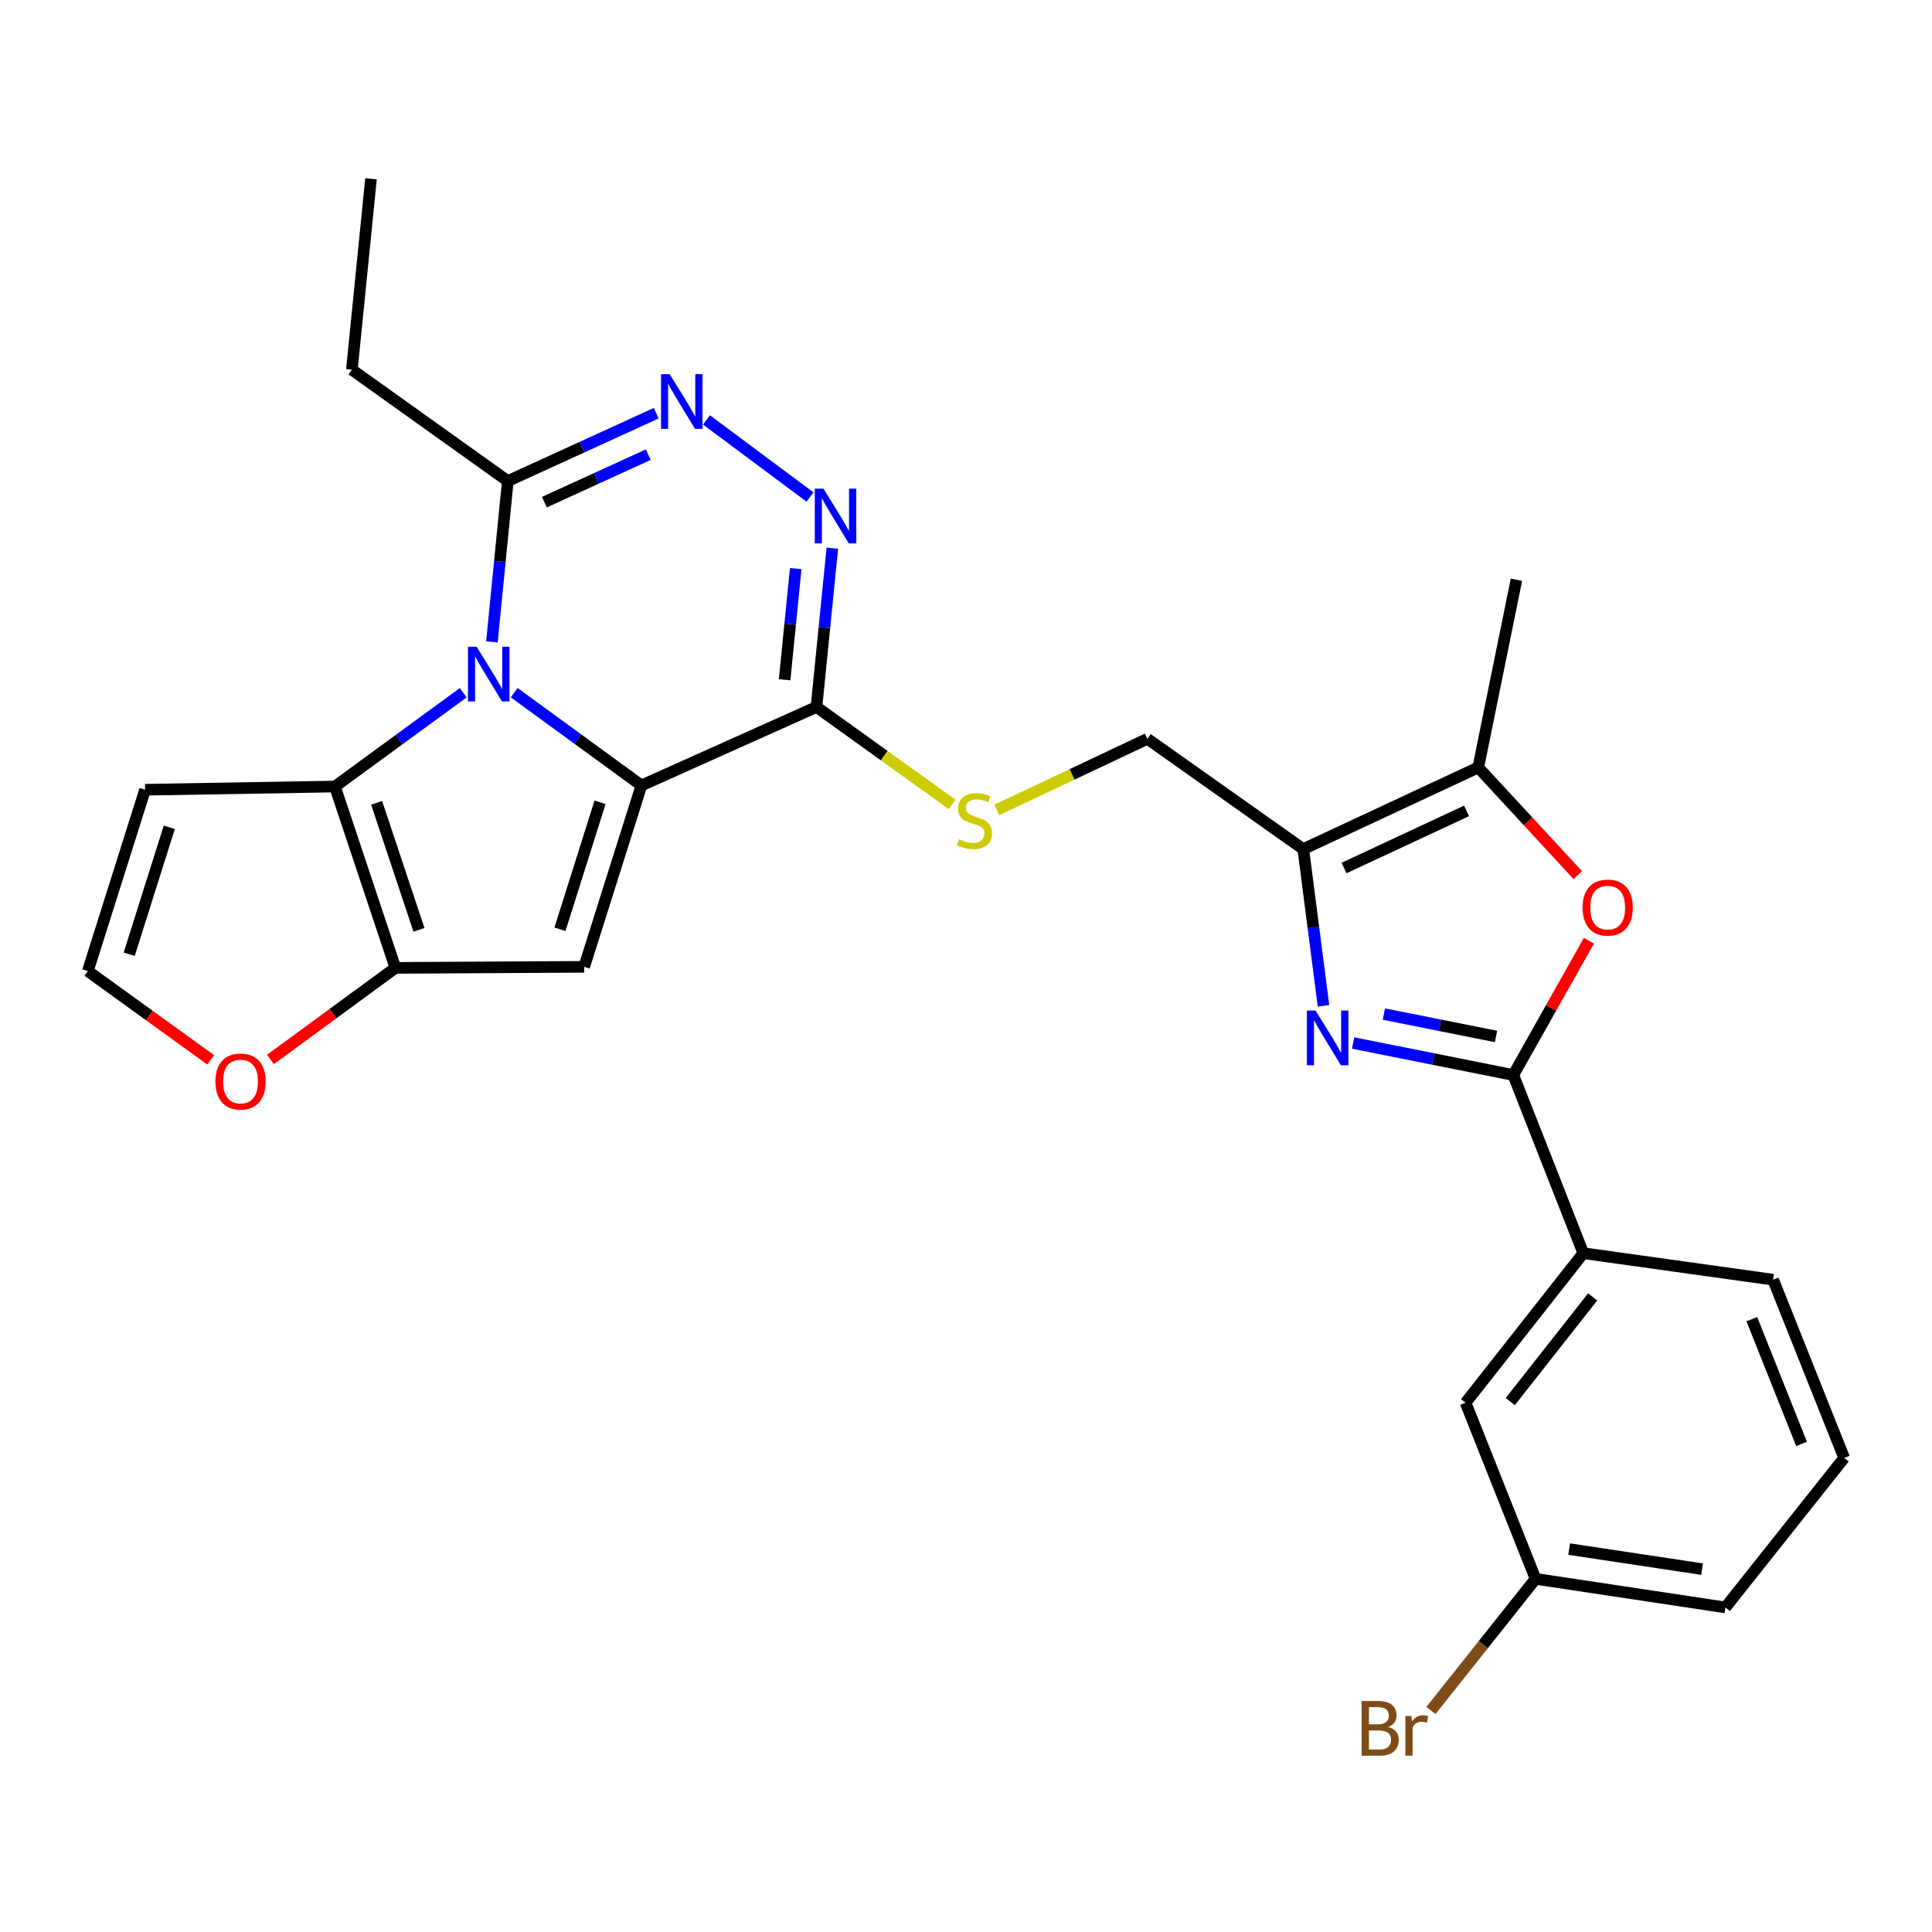 <?xml version='1.0' encoding='iso-8859-1'?>
<svg version='1.1' baseProfile='full'
              xmlns='http://www.w3.org/2000/svg'
                      xmlns:rdkit='http://www.rdkit.org/xml'
                      xmlns:xlink='http://www.w3.org/1999/xlink'
                  xml:space='preserve'
width='1000px' height='1000px' viewBox='0 0 1000 1000'>
<!-- END OF HEADER -->
<rect style='opacity:1.0;fill:#FFFFFF;stroke:none' width='1000' height='1000' x='0' y='0'> </rect>
<path class='bond-0' d='M 332.007,406.55 L 299.08,382.541' style='fill:none;fill-rule:evenodd;stroke:#000000;stroke-width:6px;stroke-linecap:butt;stroke-linejoin:miter;stroke-opacity:1' />
<path class='bond-0' d='M 299.08,382.541 L 266.153,358.531' style='fill:none;fill-rule:evenodd;stroke:#0000FF;stroke-width:6px;stroke-linecap:butt;stroke-linejoin:miter;stroke-opacity:1' />
<path class='bond-1' d='M 332.007,406.55 L 302.37,500.429' style='fill:none;fill-rule:evenodd;stroke:#000000;stroke-width:6px;stroke-linecap:butt;stroke-linejoin:miter;stroke-opacity:1' />
<path class='bond-1' d='M 310.582,415.271 L 289.835,480.986' style='fill:none;fill-rule:evenodd;stroke:#000000;stroke-width:6px;stroke-linecap:butt;stroke-linejoin:miter;stroke-opacity:1' />
<path class='bond-5' d='M 332.007,406.55 L 422.602,365.932' style='fill:none;fill-rule:evenodd;stroke:#000000;stroke-width:6px;stroke-linecap:butt;stroke-linejoin:miter;stroke-opacity:1' />
<path class='bond-3' d='M 239.762,358.568 L 206.558,382.836' style='fill:none;fill-rule:evenodd;stroke:#0000FF;stroke-width:6px;stroke-linecap:butt;stroke-linejoin:miter;stroke-opacity:1' />
<path class='bond-3' d='M 206.558,382.836 L 173.353,407.104' style='fill:none;fill-rule:evenodd;stroke:#000000;stroke-width:6px;stroke-linecap:butt;stroke-linejoin:miter;stroke-opacity:1' />
<path class='bond-11' d='M 254.614,332.247 L 258.727,290.62' style='fill:none;fill-rule:evenodd;stroke:#0000FF;stroke-width:6px;stroke-linecap:butt;stroke-linejoin:miter;stroke-opacity:1' />
<path class='bond-11' d='M 258.727,290.62 L 262.84,248.994' style='fill:none;fill-rule:evenodd;stroke:#000000;stroke-width:6px;stroke-linecap:butt;stroke-linejoin:miter;stroke-opacity:1' />
<path class='bond-6' d='M 302.37,500.429 L 204.663,500.983' style='fill:none;fill-rule:evenodd;stroke:#000000;stroke-width:6px;stroke-linecap:butt;stroke-linejoin:miter;stroke-opacity:1' />
<path class='bond-2' d='M 685.038,520.595 L 679.805,480.044' style='fill:none;fill-rule:evenodd;stroke:#0000FF;stroke-width:6px;stroke-linecap:butt;stroke-linejoin:miter;stroke-opacity:1' />
<path class='bond-2' d='M 679.805,480.044 L 674.571,439.492' style='fill:none;fill-rule:evenodd;stroke:#000000;stroke-width:6px;stroke-linecap:butt;stroke-linejoin:miter;stroke-opacity:1' />
<path class='bond-4' d='M 700.374,539.856 L 741.826,548.143' style='fill:none;fill-rule:evenodd;stroke:#0000FF;stroke-width:6px;stroke-linecap:butt;stroke-linejoin:miter;stroke-opacity:1' />
<path class='bond-4' d='M 741.826,548.143 L 783.278,556.43' style='fill:none;fill-rule:evenodd;stroke:#000000;stroke-width:6px;stroke-linecap:butt;stroke-linejoin:miter;stroke-opacity:1' />
<path class='bond-4' d='M 716.3,524.881 L 745.317,530.682' style='fill:none;fill-rule:evenodd;stroke:#0000FF;stroke-width:6px;stroke-linecap:butt;stroke-linejoin:miter;stroke-opacity:1' />
<path class='bond-4' d='M 745.317,530.682 L 774.334,536.483' style='fill:none;fill-rule:evenodd;stroke:#000000;stroke-width:6px;stroke-linecap:butt;stroke-linejoin:miter;stroke-opacity:1' />
<path class='bond-13' d='M 173.353,407.104 L 75.092,408.766' style='fill:none;fill-rule:evenodd;stroke:#000000;stroke-width:6px;stroke-linecap:butt;stroke-linejoin:miter;stroke-opacity:1' />
<path class='bond-28' d='M 173.353,407.104 L 204.663,500.983' style='fill:none;fill-rule:evenodd;stroke:#000000;stroke-width:6px;stroke-linecap:butt;stroke-linejoin:miter;stroke-opacity:1' />
<path class='bond-28' d='M 194.941,415.552 L 216.858,481.268' style='fill:none;fill-rule:evenodd;stroke:#000000;stroke-width:6px;stroke-linecap:butt;stroke-linejoin:miter;stroke-opacity:1' />
<path class='bond-15' d='M 783.278,556.43 L 819.514,648.647' style='fill:none;fill-rule:evenodd;stroke:#000000;stroke-width:6px;stroke-linecap:butt;stroke-linejoin:miter;stroke-opacity:1' />
<path class='bond-31' d='M 783.278,556.43 L 802.846,521.681' style='fill:none;fill-rule:evenodd;stroke:#000000;stroke-width:6px;stroke-linecap:butt;stroke-linejoin:miter;stroke-opacity:1' />
<path class='bond-31' d='M 802.846,521.681 L 822.414,486.932' style='fill:none;fill-rule:evenodd;stroke:#FF0000;stroke-width:6px;stroke-linecap:butt;stroke-linejoin:miter;stroke-opacity:1' />
<path class='bond-7' d='M 422.602,365.932 L 426.707,324.836' style='fill:none;fill-rule:evenodd;stroke:#000000;stroke-width:6px;stroke-linecap:butt;stroke-linejoin:miter;stroke-opacity:1' />
<path class='bond-7' d='M 426.707,324.836 L 430.812,283.74' style='fill:none;fill-rule:evenodd;stroke:#0000FF;stroke-width:6px;stroke-linecap:butt;stroke-linejoin:miter;stroke-opacity:1' />
<path class='bond-7' d='M 406.115,351.833 L 408.989,323.066' style='fill:none;fill-rule:evenodd;stroke:#000000;stroke-width:6px;stroke-linecap:butt;stroke-linejoin:miter;stroke-opacity:1' />
<path class='bond-7' d='M 408.989,323.066 L 411.862,294.299' style='fill:none;fill-rule:evenodd;stroke:#0000FF;stroke-width:6px;stroke-linecap:butt;stroke-linejoin:miter;stroke-opacity:1' />
<path class='bond-14' d='M 422.602,365.932 L 457.698,391.138' style='fill:none;fill-rule:evenodd;stroke:#000000;stroke-width:6px;stroke-linecap:butt;stroke-linejoin:miter;stroke-opacity:1' />
<path class='bond-14' d='M 457.698,391.138 L 492.795,416.344' style='fill:none;fill-rule:evenodd;stroke:#CCCC00;stroke-width:6px;stroke-linecap:butt;stroke-linejoin:miter;stroke-opacity:1' />
<path class='bond-16' d='M 204.663,500.983 L 172.321,524.677' style='fill:none;fill-rule:evenodd;stroke:#000000;stroke-width:6px;stroke-linecap:butt;stroke-linejoin:miter;stroke-opacity:1' />
<path class='bond-16' d='M 172.321,524.677 L 139.979,548.37' style='fill:none;fill-rule:evenodd;stroke:#FF0000;stroke-width:6px;stroke-linecap:butt;stroke-linejoin:miter;stroke-opacity:1' />
<path class='bond-9' d='M 419.254,257.251 L 365.689,217.361' style='fill:none;fill-rule:evenodd;stroke:#0000FF;stroke-width:6px;stroke-linecap:butt;stroke-linejoin:miter;stroke-opacity:1' />
<path class='bond-8' d='M 674.571,439.492 L 593.879,382.403' style='fill:none;fill-rule:evenodd;stroke:#000000;stroke-width:6px;stroke-linecap:butt;stroke-linejoin:miter;stroke-opacity:1' />
<path class='bond-12' d='M 674.571,439.492 L 765.136,397.232' style='fill:none;fill-rule:evenodd;stroke:#000000;stroke-width:6px;stroke-linecap:butt;stroke-linejoin:miter;stroke-opacity:1' />
<path class='bond-12' d='M 695.685,449.289 L 759.081,419.707' style='fill:none;fill-rule:evenodd;stroke:#000000;stroke-width:6px;stroke-linecap:butt;stroke-linejoin:miter;stroke-opacity:1' />
<path class='bond-29' d='M 339.665,213.865 L 301.253,231.429' style='fill:none;fill-rule:evenodd;stroke:#0000FF;stroke-width:6px;stroke-linecap:butt;stroke-linejoin:miter;stroke-opacity:1' />
<path class='bond-29' d='M 301.253,231.429 L 262.84,248.994' style='fill:none;fill-rule:evenodd;stroke:#000000;stroke-width:6px;stroke-linecap:butt;stroke-linejoin:miter;stroke-opacity:1' />
<path class='bond-29' d='M 335.546,235.328 L 308.657,247.623' style='fill:none;fill-rule:evenodd;stroke:#0000FF;stroke-width:6px;stroke-linecap:butt;stroke-linejoin:miter;stroke-opacity:1' />
<path class='bond-29' d='M 308.657,247.623 L 281.768,259.918' style='fill:none;fill-rule:evenodd;stroke:#000000;stroke-width:6px;stroke-linecap:butt;stroke-linejoin:miter;stroke-opacity:1' />
<path class='bond-10' d='M 816.66,452.956 L 790.898,425.094' style='fill:none;fill-rule:evenodd;stroke:#FF0000;stroke-width:6px;stroke-linecap:butt;stroke-linejoin:miter;stroke-opacity:1' />
<path class='bond-10' d='M 790.898,425.094 L 765.136,397.232' style='fill:none;fill-rule:evenodd;stroke:#000000;stroke-width:6px;stroke-linecap:butt;stroke-linejoin:miter;stroke-opacity:1' />
<path class='bond-22' d='M 262.84,248.994 L 182.128,191.351' style='fill:none;fill-rule:evenodd;stroke:#000000;stroke-width:6px;stroke-linecap:butt;stroke-linejoin:miter;stroke-opacity:1' />
<path class='bond-23' d='M 765.136,397.232 L 784.911,300.059' style='fill:none;fill-rule:evenodd;stroke:#000000;stroke-width:6px;stroke-linecap:butt;stroke-linejoin:miter;stroke-opacity:1' />
<path class='bond-30' d='M 75.092,408.766 L 45.455,502.625' style='fill:none;fill-rule:evenodd;stroke:#000000;stroke-width:6px;stroke-linecap:butt;stroke-linejoin:miter;stroke-opacity:1' />
<path class='bond-30' d='M 87.626,428.207 L 66.88,493.908' style='fill:none;fill-rule:evenodd;stroke:#000000;stroke-width:6px;stroke-linecap:butt;stroke-linejoin:miter;stroke-opacity:1' />
<path class='bond-18' d='M 515.946,419.215 L 554.913,400.809' style='fill:none;fill-rule:evenodd;stroke:#CCCC00;stroke-width:6px;stroke-linecap:butt;stroke-linejoin:miter;stroke-opacity:1' />
<path class='bond-18' d='M 554.913,400.809 L 593.879,382.403' style='fill:none;fill-rule:evenodd;stroke:#000000;stroke-width:6px;stroke-linecap:butt;stroke-linejoin:miter;stroke-opacity:1' />
<path class='bond-19' d='M 819.514,648.647 L 758.577,726.064' style='fill:none;fill-rule:evenodd;stroke:#000000;stroke-width:6px;stroke-linecap:butt;stroke-linejoin:miter;stroke-opacity:1' />
<path class='bond-19' d='M 824.366,671.273 L 781.71,725.465' style='fill:none;fill-rule:evenodd;stroke:#000000;stroke-width:6px;stroke-linecap:butt;stroke-linejoin:miter;stroke-opacity:1' />
<path class='bond-24' d='M 819.514,648.647 L 917.766,662.367' style='fill:none;fill-rule:evenodd;stroke:#000000;stroke-width:6px;stroke-linecap:butt;stroke-linejoin:miter;stroke-opacity:1' />
<path class='bond-17' d='M 109.057,548.564 L 77.256,525.594' style='fill:none;fill-rule:evenodd;stroke:#FF0000;stroke-width:6px;stroke-linecap:butt;stroke-linejoin:miter;stroke-opacity:1' />
<path class='bond-17' d='M 77.256,525.594 L 45.455,502.625' style='fill:none;fill-rule:evenodd;stroke:#000000;stroke-width:6px;stroke-linecap:butt;stroke-linejoin:miter;stroke-opacity:1' />
<path class='bond-20' d='M 758.577,726.064 L 794.803,817.203' style='fill:none;fill-rule:evenodd;stroke:#000000;stroke-width:6px;stroke-linecap:butt;stroke-linejoin:miter;stroke-opacity:1' />
<path class='bond-21' d='M 794.803,817.203 L 767.725,851.277' style='fill:none;fill-rule:evenodd;stroke:#000000;stroke-width:6px;stroke-linecap:butt;stroke-linejoin:miter;stroke-opacity:1' />
<path class='bond-21' d='M 767.725,851.277 L 740.648,885.35' style='fill:none;fill-rule:evenodd;stroke:#7F4C19;stroke-width:6px;stroke-linecap:butt;stroke-linejoin:miter;stroke-opacity:1' />
<path class='bond-32' d='M 794.803,817.203 L 893.064,832.002' style='fill:none;fill-rule:evenodd;stroke:#000000;stroke-width:6px;stroke-linecap:butt;stroke-linejoin:miter;stroke-opacity:1' />
<path class='bond-32' d='M 812.194,801.815 L 880.977,812.175' style='fill:none;fill-rule:evenodd;stroke:#000000;stroke-width:6px;stroke-linecap:butt;stroke-linejoin:miter;stroke-opacity:1' />
<path class='bond-27' d='M 182.128,191.351 L 192.03,92.546' style='fill:none;fill-rule:evenodd;stroke:#000000;stroke-width:6px;stroke-linecap:butt;stroke-linejoin:miter;stroke-opacity:1' />
<path class='bond-25' d='M 917.766,662.367 L 954.545,754.614' style='fill:none;fill-rule:evenodd;stroke:#000000;stroke-width:6px;stroke-linecap:butt;stroke-linejoin:miter;stroke-opacity:1' />
<path class='bond-25' d='M 906.742,682.799 L 932.488,747.372' style='fill:none;fill-rule:evenodd;stroke:#000000;stroke-width:6px;stroke-linecap:butt;stroke-linejoin:miter;stroke-opacity:1' />
<path class='bond-26' d='M 954.545,754.614 L 893.064,832.002' style='fill:none;fill-rule:evenodd;stroke:#000000;stroke-width:6px;stroke-linecap:butt;stroke-linejoin:miter;stroke-opacity:1' />
<path  class='atom-1' d='M 246.707 334.757
L 255.987 349.757
Q 256.907 351.237, 258.387 353.917
Q 259.867 356.597, 259.947 356.757
L 259.947 334.757
L 263.707 334.757
L 263.707 363.077
L 259.827 363.077
L 249.867 346.677
Q 248.707 344.757, 247.467 342.557
Q 246.267 340.357, 245.907 339.677
L 245.907 363.077
L 242.227 363.077
L 242.227 334.757
L 246.707 334.757
' fill='#0000FF'/>
<path  class='atom-3' d='M 680.924 523.059
L 690.204 538.059
Q 691.124 539.539, 692.604 542.219
Q 694.084 544.899, 694.164 545.059
L 694.164 523.059
L 697.924 523.059
L 697.924 551.379
L 694.044 551.379
L 684.084 534.979
Q 682.924 533.059, 681.684 530.859
Q 680.484 528.659, 680.124 527.979
L 680.124 551.379
L 676.444 551.379
L 676.444 523.059
L 680.924 523.059
' fill='#0000FF'/>
<path  class='atom-8' d='M 426.215 252.937
L 435.495 267.937
Q 436.415 269.417, 437.895 272.097
Q 439.375 274.777, 439.455 274.937
L 439.455 252.937
L 443.215 252.937
L 443.215 281.257
L 439.335 281.257
L 429.375 264.857
Q 428.215 262.937, 426.975 260.737
Q 425.775 258.537, 425.415 257.857
L 425.415 281.257
L 421.735 281.257
L 421.735 252.937
L 426.215 252.937
' fill='#0000FF'/>
<path  class='atom-10' d='M 346.62 193.662
L 355.9 208.662
Q 356.82 210.142, 358.3 212.822
Q 359.78 215.502, 359.86 215.662
L 359.86 193.662
L 363.62 193.662
L 363.62 221.982
L 359.74 221.982
L 349.78 205.582
Q 348.62 203.662, 347.38 201.462
Q 346.18 199.262, 345.82 198.582
L 345.82 221.982
L 342.14 221.982
L 342.14 193.662
L 346.62 193.662
' fill='#0000FF'/>
<path  class='atom-11' d='M 819.127 469.763
Q 819.127 462.963, 822.487 459.163
Q 825.847 455.363, 832.127 455.363
Q 838.407 455.363, 841.767 459.163
Q 845.127 462.963, 845.127 469.763
Q 845.127 476.643, 841.727 480.563
Q 838.327 484.443, 832.127 484.443
Q 825.887 484.443, 822.487 480.563
Q 819.127 476.683, 819.127 469.763
M 832.127 481.243
Q 836.447 481.243, 838.767 478.363
Q 841.127 475.443, 841.127 469.763
Q 841.127 464.203, 838.767 461.403
Q 836.447 458.563, 832.127 458.563
Q 827.807 458.563, 825.447 461.363
Q 823.127 464.163, 823.127 469.763
Q 823.127 475.483, 825.447 478.363
Q 827.807 481.243, 832.127 481.243
' fill='#FF0000'/>
<path  class='atom-15' d='M 496.392 434.393
Q 496.712 434.513, 498.032 435.073
Q 499.352 435.633, 500.792 435.993
Q 502.272 436.313, 503.712 436.313
Q 506.392 436.313, 507.952 435.033
Q 509.512 433.713, 509.512 431.433
Q 509.512 429.873, 508.712 428.913
Q 507.952 427.953, 506.752 427.433
Q 505.552 426.913, 503.552 426.313
Q 501.032 425.553, 499.512 424.833
Q 498.032 424.113, 496.952 422.593
Q 495.912 421.073, 495.912 418.513
Q 495.912 414.953, 498.312 412.753
Q 500.752 410.553, 505.552 410.553
Q 508.832 410.553, 512.552 412.113
L 511.632 415.193
Q 508.232 413.793, 505.672 413.793
Q 502.912 413.793, 501.392 414.953
Q 499.872 416.073, 499.912 418.033
Q 499.912 419.553, 500.672 420.473
Q 501.472 421.393, 502.592 421.913
Q 503.752 422.433, 505.672 423.033
Q 508.232 423.833, 509.752 424.633
Q 511.272 425.433, 512.352 427.073
Q 513.472 428.673, 513.472 431.433
Q 513.472 435.353, 510.832 437.473
Q 508.232 439.553, 503.872 439.553
Q 501.352 439.553, 499.432 438.993
Q 497.552 438.473, 495.312 437.553
L 496.392 434.393
' fill='#CCCC00'/>
<path  class='atom-17' d='M 111.495 559.794
Q 111.495 552.994, 114.855 549.194
Q 118.215 545.394, 124.495 545.394
Q 130.775 545.394, 134.135 549.194
Q 137.495 552.994, 137.495 559.794
Q 137.495 566.674, 134.095 570.594
Q 130.695 574.474, 124.495 574.474
Q 118.255 574.474, 114.855 570.594
Q 111.495 566.714, 111.495 559.794
M 124.495 571.274
Q 128.815 571.274, 131.135 568.394
Q 133.495 565.474, 133.495 559.794
Q 133.495 554.234, 131.135 551.434
Q 128.815 548.594, 124.495 548.594
Q 120.175 548.594, 117.815 551.394
Q 115.495 554.194, 115.495 559.794
Q 115.495 565.514, 117.815 568.394
Q 120.175 571.274, 124.495 571.274
' fill='#FF0000'/>
<path  class='atom-22' d='M 718.532 893.861
Q 721.252 894.621, 722.612 896.301
Q 724.012 897.941, 724.012 900.381
Q 724.012 904.301, 721.492 906.541
Q 719.012 908.741, 714.292 908.741
L 704.772 908.741
L 704.772 880.421
L 713.132 880.421
Q 717.972 880.421, 720.412 882.381
Q 722.852 884.341, 722.852 887.941
Q 722.852 892.221, 718.532 893.861
M 708.572 883.621
L 708.572 892.501
L 713.132 892.501
Q 715.932 892.501, 717.372 891.381
Q 718.852 890.221, 718.852 887.941
Q 718.852 883.621, 713.132 883.621
L 708.572 883.621
M 714.292 905.541
Q 717.052 905.541, 718.532 904.221
Q 720.012 902.901, 720.012 900.381
Q 720.012 898.061, 718.372 896.901
Q 716.772 895.701, 713.692 895.701
L 708.572 895.701
L 708.572 905.541
L 714.292 905.541
' fill='#7F4C19'/>
<path  class='atom-22' d='M 730.452 888.181
L 730.892 891.021
Q 733.052 887.821, 736.572 887.821
Q 737.692 887.821, 739.212 888.221
L 738.612 891.581
Q 736.892 891.181, 735.932 891.181
Q 734.252 891.181, 733.132 891.861
Q 732.052 892.501, 731.172 894.061
L 731.172 908.741
L 727.412 908.741
L 727.412 888.181
L 730.452 888.181
' fill='#7F4C19'/>
</svg>
